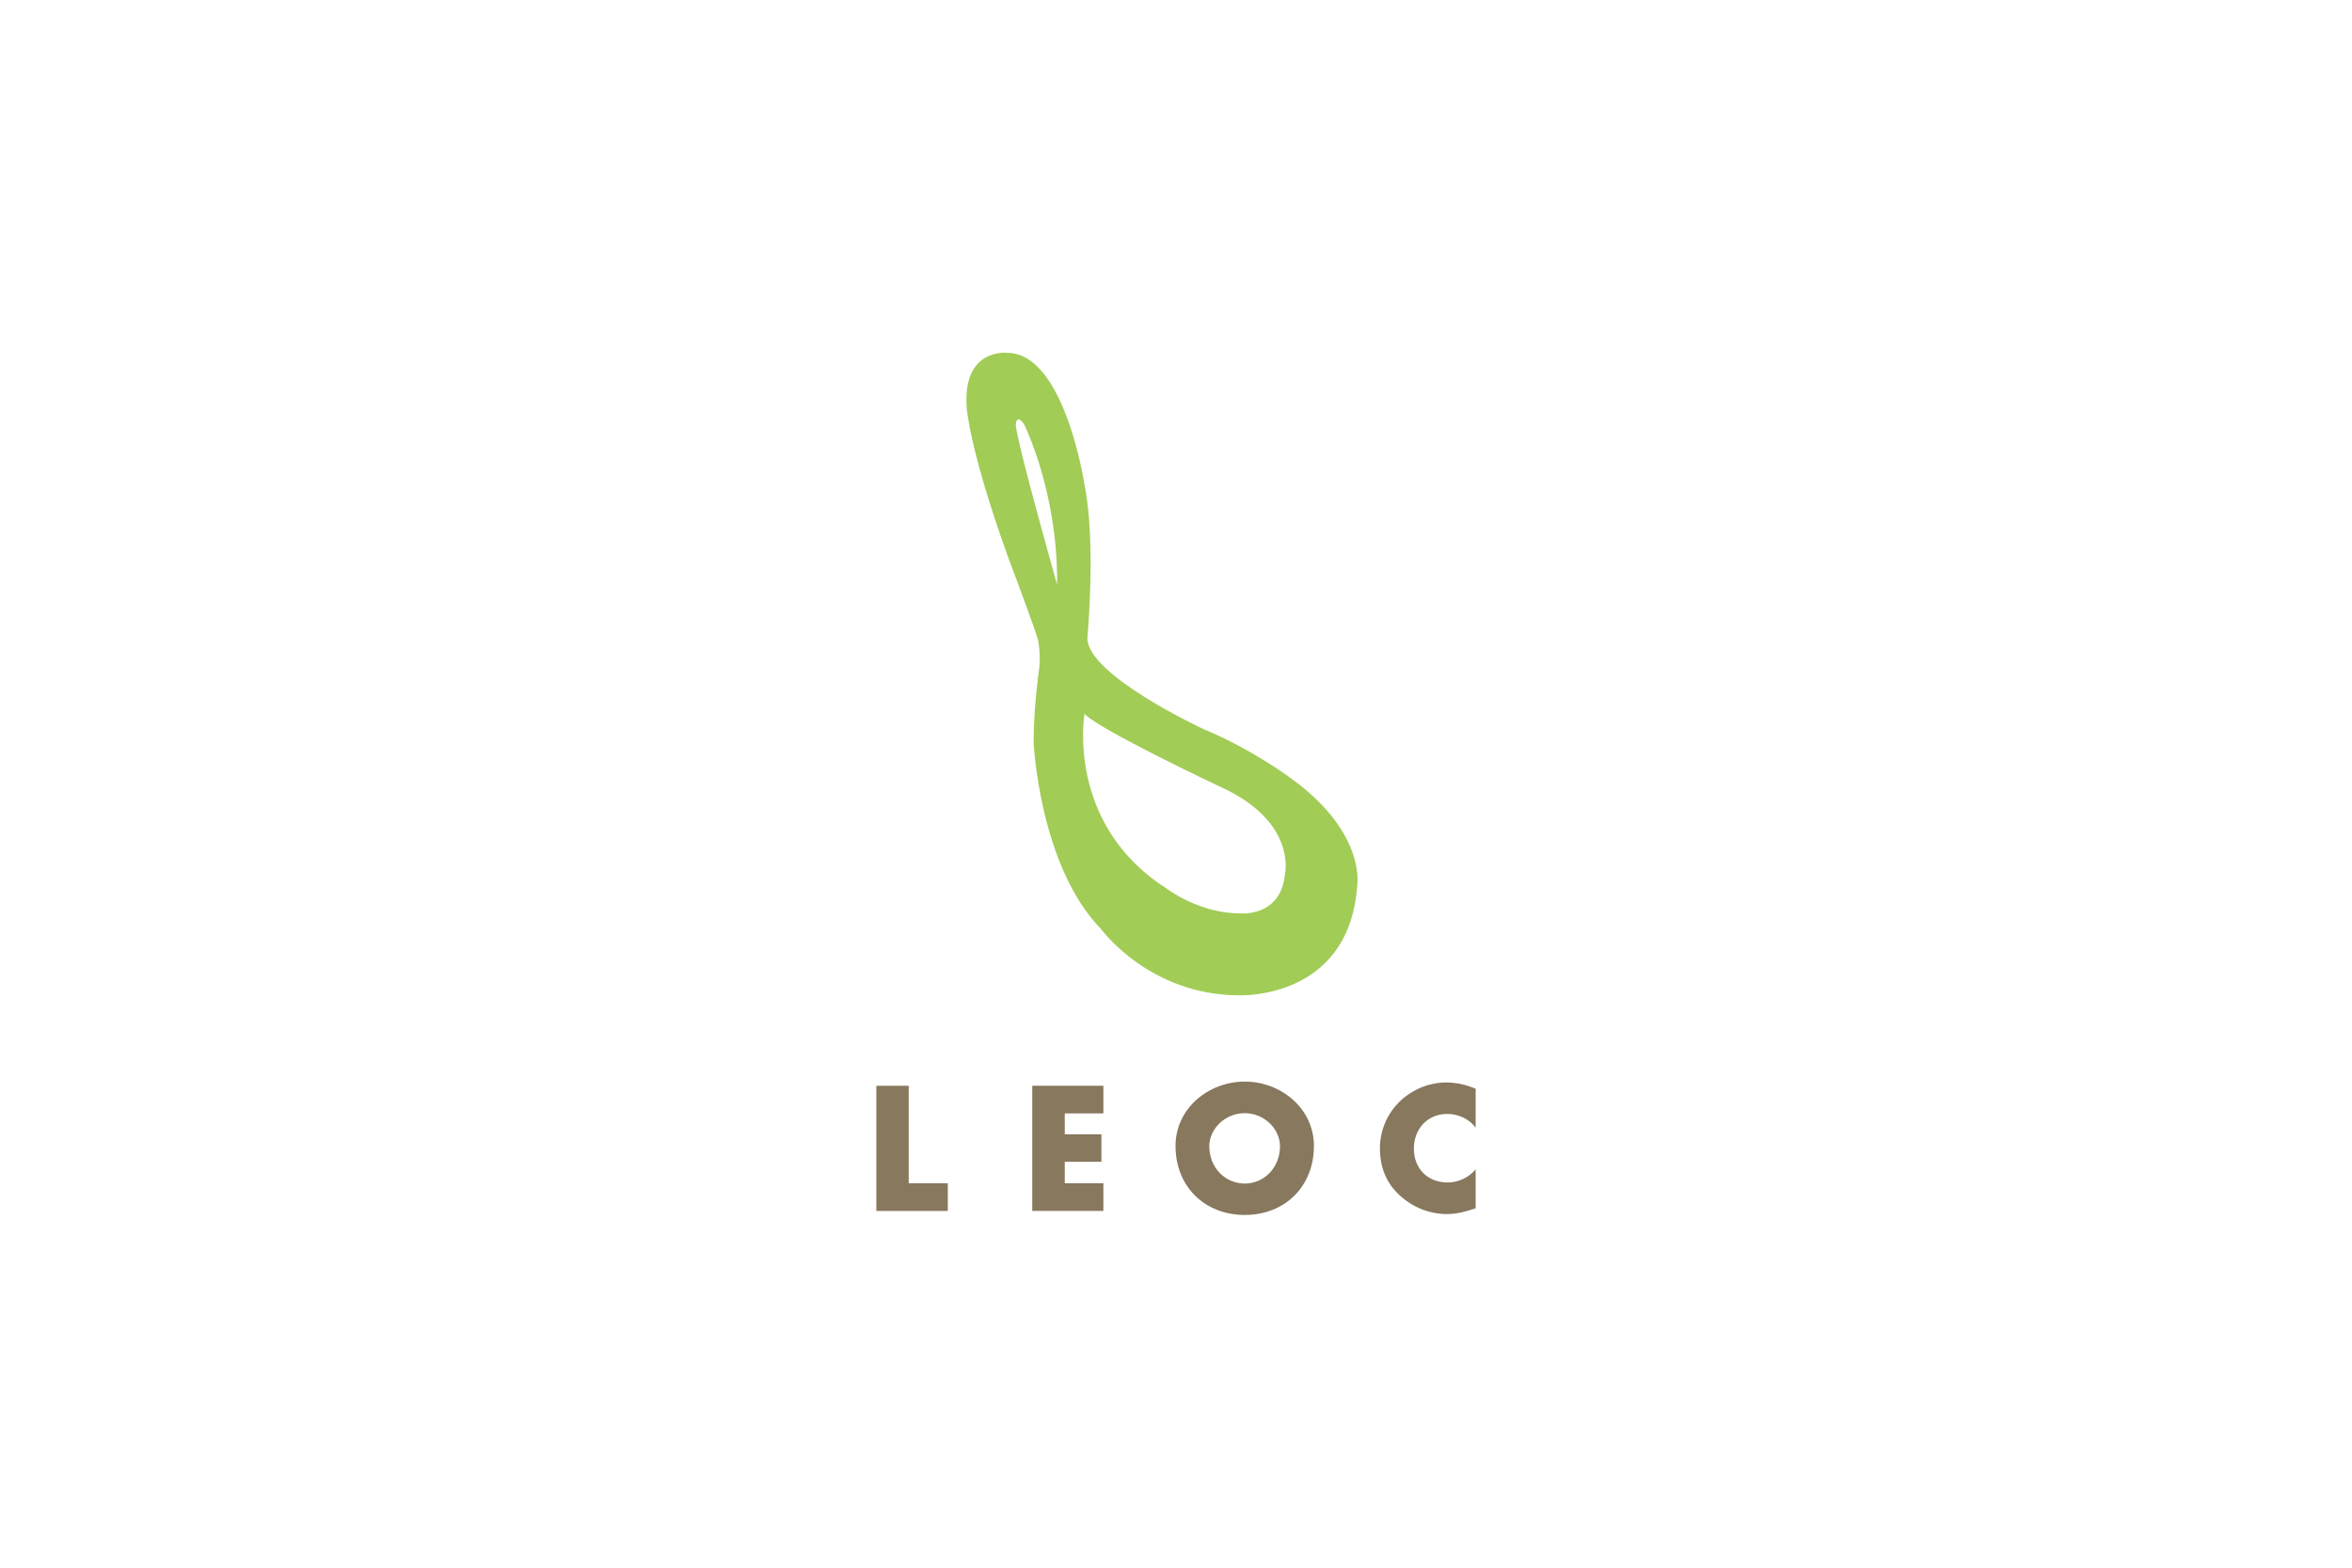 <?xml version="1.0" encoding="UTF-8"?><svg id="a" xmlns="http://www.w3.org/2000/svg" width="600" height="400" viewBox="0 0 600 400"><path d="m329.809,198.936s-9.828-7.517-22.961-12.983c0,0-29.458-13.7-29.458-23.118,0,0,2.283-24.411-.741-39.209,0,0-5.06-33.706-19.779-33.599,0,0-11.281-1.27-10.281,13.804,0,0,.565,10.415,10.372,37.754,0,0,7.586,20.132,7.855,21.822,0,0,.856,4.128.128,8.282,0,0-1.267,9.247-1.267,17.668,0,0,1.405,31.535,17.27,47.766,0,0,12.282,16.836,35.188,16.836,0,0,27.937,1.229,30.076-27.816,0,0,2.485-13.338-16.402-27.205Zm-60.143-49.799s-9.842-34.628-10.536-40.615c0,0,0-3.263,2.12-.264,0,0,8.684,17.354,8.416,40.879Zm58.14,73.846c-1.086,11.2-11.469,10.064-11.495,10.064-10.593,0-18.841-6.426-18.841-6.426-25.614-16.405-20.822-44.394-20.822-44.394l-.127-.264c2.562,3.567,34.5,18.664,34.5,18.664,19.949,8.896,16.785,22.355,16.785,22.355Z" fill="#a1cc56"/><g><path d="m231.816,301.915h9.973v7.058h-18.23v-31.938h8.258v24.88Z" fill="#87785e"/><path d="m271.62,284.087v5.327h9.354v7.016h-9.354v5.484h9.85v7.058h-18.139v-31.937h18.139v7.052h-9.85Z" fill="#87785e"/><path d="m317.546,284.024c4.912,0,8.981,3.989,8.981,8.447,0,5.46-4.069,9.514-8.981,9.514-4.989,0-9.054-4.053-9.054-9.514,0-4.458,4.065-8.447,9.054-8.447Zm0-8.053c-9.189,0-17.667,6.791-17.667,16.436,0,10.303,7.421,17.593,17.667,17.593s17.638-7.29,17.638-17.593c0-9.645-8.468-16.436-17.638-16.436Z" fill="#87785e"/><path d="m376.442,287.748c-1.663-2.296-4.455-3.528-7.241-3.528-5.107,0-8.52,3.893-8.52,8.852,0,5.051,3.448,8.64,8.639,8.64,2.667,0,5.4-1.251,7.122-3.349v9.941c-2.722.869-4.73,1.464-7.311,1.464-4.421,0-8.66-1.662-11.976-4.693-3.516-3.16-5.132-7.277-5.132-12.068,0-4.334,1.675-8.52,4.742-11.645,3.119-3.221,7.644-5.165,12.124-5.165,2.668,0,5.093.565,7.553,1.597v9.954h0Z" fill="#87785e"/></g></svg>